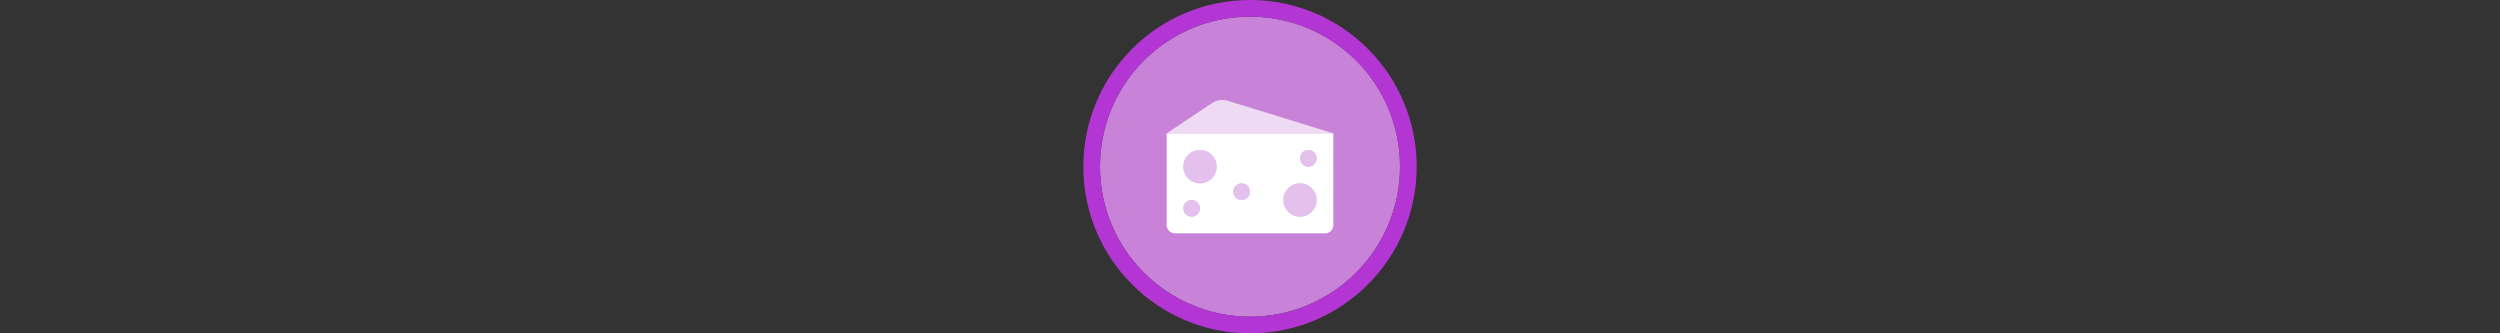 <svg width="300" height="40" viewBox="0 0 300 40" fill="none" xmlns="http://www.w3.org/2000/svg" xmlns:xlink="http://www.w3.org/1999/xlink">

<rect x="0" y="0" width="300" height="40" fill="#333333" stroke="none"/>

<g transform="translate(130, 0) scale(2 2) "> 

<path opacity="0.956" d="M9.999 1C14.963 1 19 5.002 19 10C19 14.966 14.963 19 9.999 19C5.037 19 1 14.966 1 10C1 5.002 5.037 1 9.999 1Z" fill="#CF87E1"/>
<path opacity="0.95" fill-rule="evenodd" clip-rule="evenodd" d="M10 19C14.971 19 19 14.971 19 10C19 5.029 14.971 1 10 1C5.029 1 1 5.029 1 10C1 14.971 5.029 19 10 19ZM10 20C15.523 20 20 15.523 20 10C20 4.477 15.523 0 10 0C4.477 0 0 4.477 0 10C0 15.523 4.477 20 10 20Z" fill="#BA37DD"/>

</g>%n%n
<g transform="translate(138, 8) scale(2 2) "> 

<defs>
<filter id="filter-remove-color" x="0%" y="0%" width="100%" height="100%">
<feColorMatrix color-interpolation-filters="sRGB" values="0 0 0 0 1 0 0 0 0 1 0 0 0 0 1 0 0 0 1 0" />
</filter>
<mask id="mask-0">
<g filter="url(#filter-remove-color)">
<rect x="-1.2" y="-1.2" width="14.4" height="14.4" fill="rgb(0%, 0%, 0%)" fill-opacity="0.7"/>
</g>
</mask>
<clip100Path id="clip100-0">
<rect x="0" y="0" width="12" height="12"/>
</clip100Path>
<g id="source-6" clip100-path="url(#clip100-0)">
<path fill-rule="nonzero" fill="rgb(100%, 100%, 100%)" fill-opacity="1" d="M 4.336 2 C 4.445 2 4.555 2.016 4.66 2.047 L 11 4 L 1 4 L 3.723 2.184 C 3.902 2.066 4.117 2 4.336 2 Z M 4.336 2 "/>
</g>
<mask id="mask-1">
<g filter="url(#filter-remove-color)">
<rect x="-1.2" y="-1.2" width="14.4" height="14.4" fill="rgb(0%, 0%, 0%)" fill-opacity="0.5"/>
</g>
</mask>
<clip100Path id="clip100-1">
<rect x="0" y="0" width="12" height="12"/>
</clip100Path>
<g id="source-11" clip100-path="url(#clip100-1)">
<path fill-rule="evenodd" fill="rgb(100%, 100%, 100%)" fill-opacity="1" d="M 4 6 C 4 6.551 3.551 7 3 7 C 2.449 7 2 6.551 2 6 C 2 5.449 2.449 5 3 5 C 3.551 5 4 5.449 4 6 Z M 10 5.5 C 10 5.777 9.777 6 9.5 6 C 9.223 6 9 5.777 9 5.5 C 9 5.223 9.223 5 9.5 5 C 9.777 5 10 5.223 10 5.5 Z M 2.5 9 C 2.777 9 3 8.777 3 8.5 C 3 8.223 2.777 8 2.5 8 C 2.223 8 2 8.223 2 8.5 C 2 8.777 2.223 9 2.5 9 Z M 6 7.5 C 6 7.777 5.777 8 5.5 8 C 5.223 8 5 7.777 5 7.5 C 5 7.223 5.223 7 5.5 7 C 5.777 7 6 7.223 6 7.5 Z M 9 9 C 9.551 9 10 8.551 10 8 C 10 7.449 9.551 7 9 7 C 8.449 7 8 7.449 8 8 C 8 8.551 8.449 9 9 9 Z M 9 9 "/>
</g>
</defs>
<g mask="url(#mask-0)">
<use xlink:href="#source-6"/>
</g>
<path fill-rule="evenodd" fill="rgb(100%, 100%, 100%)" fill-opacity="1" d="M 11 4 L 1 4 L 1 9.5 C 1 9.777 1.223 10 1.5 10 L 10.5 10 C 10.777 10 11 9.777 11 9.5 Z M 3 7 C 3.551 7 4 6.551 4 6 C 4 5.449 3.551 5 3 5 C 2.449 5 2 5.449 2 6 C 2 6.551 2.449 7 3 7 Z M 9.5 6 C 9.777 6 10 5.777 10 5.5 C 10 5.223 9.777 5 9.5 5 C 9.223 5 9 5.223 9 5.5 C 9 5.777 9.223 6 9.5 6 Z M 3 8.5 C 3 8.777 2.777 9 2.5 9 C 2.223 9 2 8.777 2 8.5 C 2 8.223 2.223 8 2.5 8 C 2.777 8 3 8.223 3 8.5 Z M 5.5 8 C 5.777 8 6 7.777 6 7.5 C 6 7.223 5.777 7 5.5 7 C 5.223 7 5 7.223 5 7.5 C 5 7.777 5.223 8 5.5 8 Z M 10 8 C 10 8.551 9.551 9 9 9 C 8.449 9 8 8.551 8 8 C 8 7.449 8.449 7 9 7 C 9.551 7 10 7.449 10 8 Z M 10 8 "/>
<g mask="url(#mask-1)">
<use xlink:href="#source-11"/>
</g>

</g>%n%n</svg>